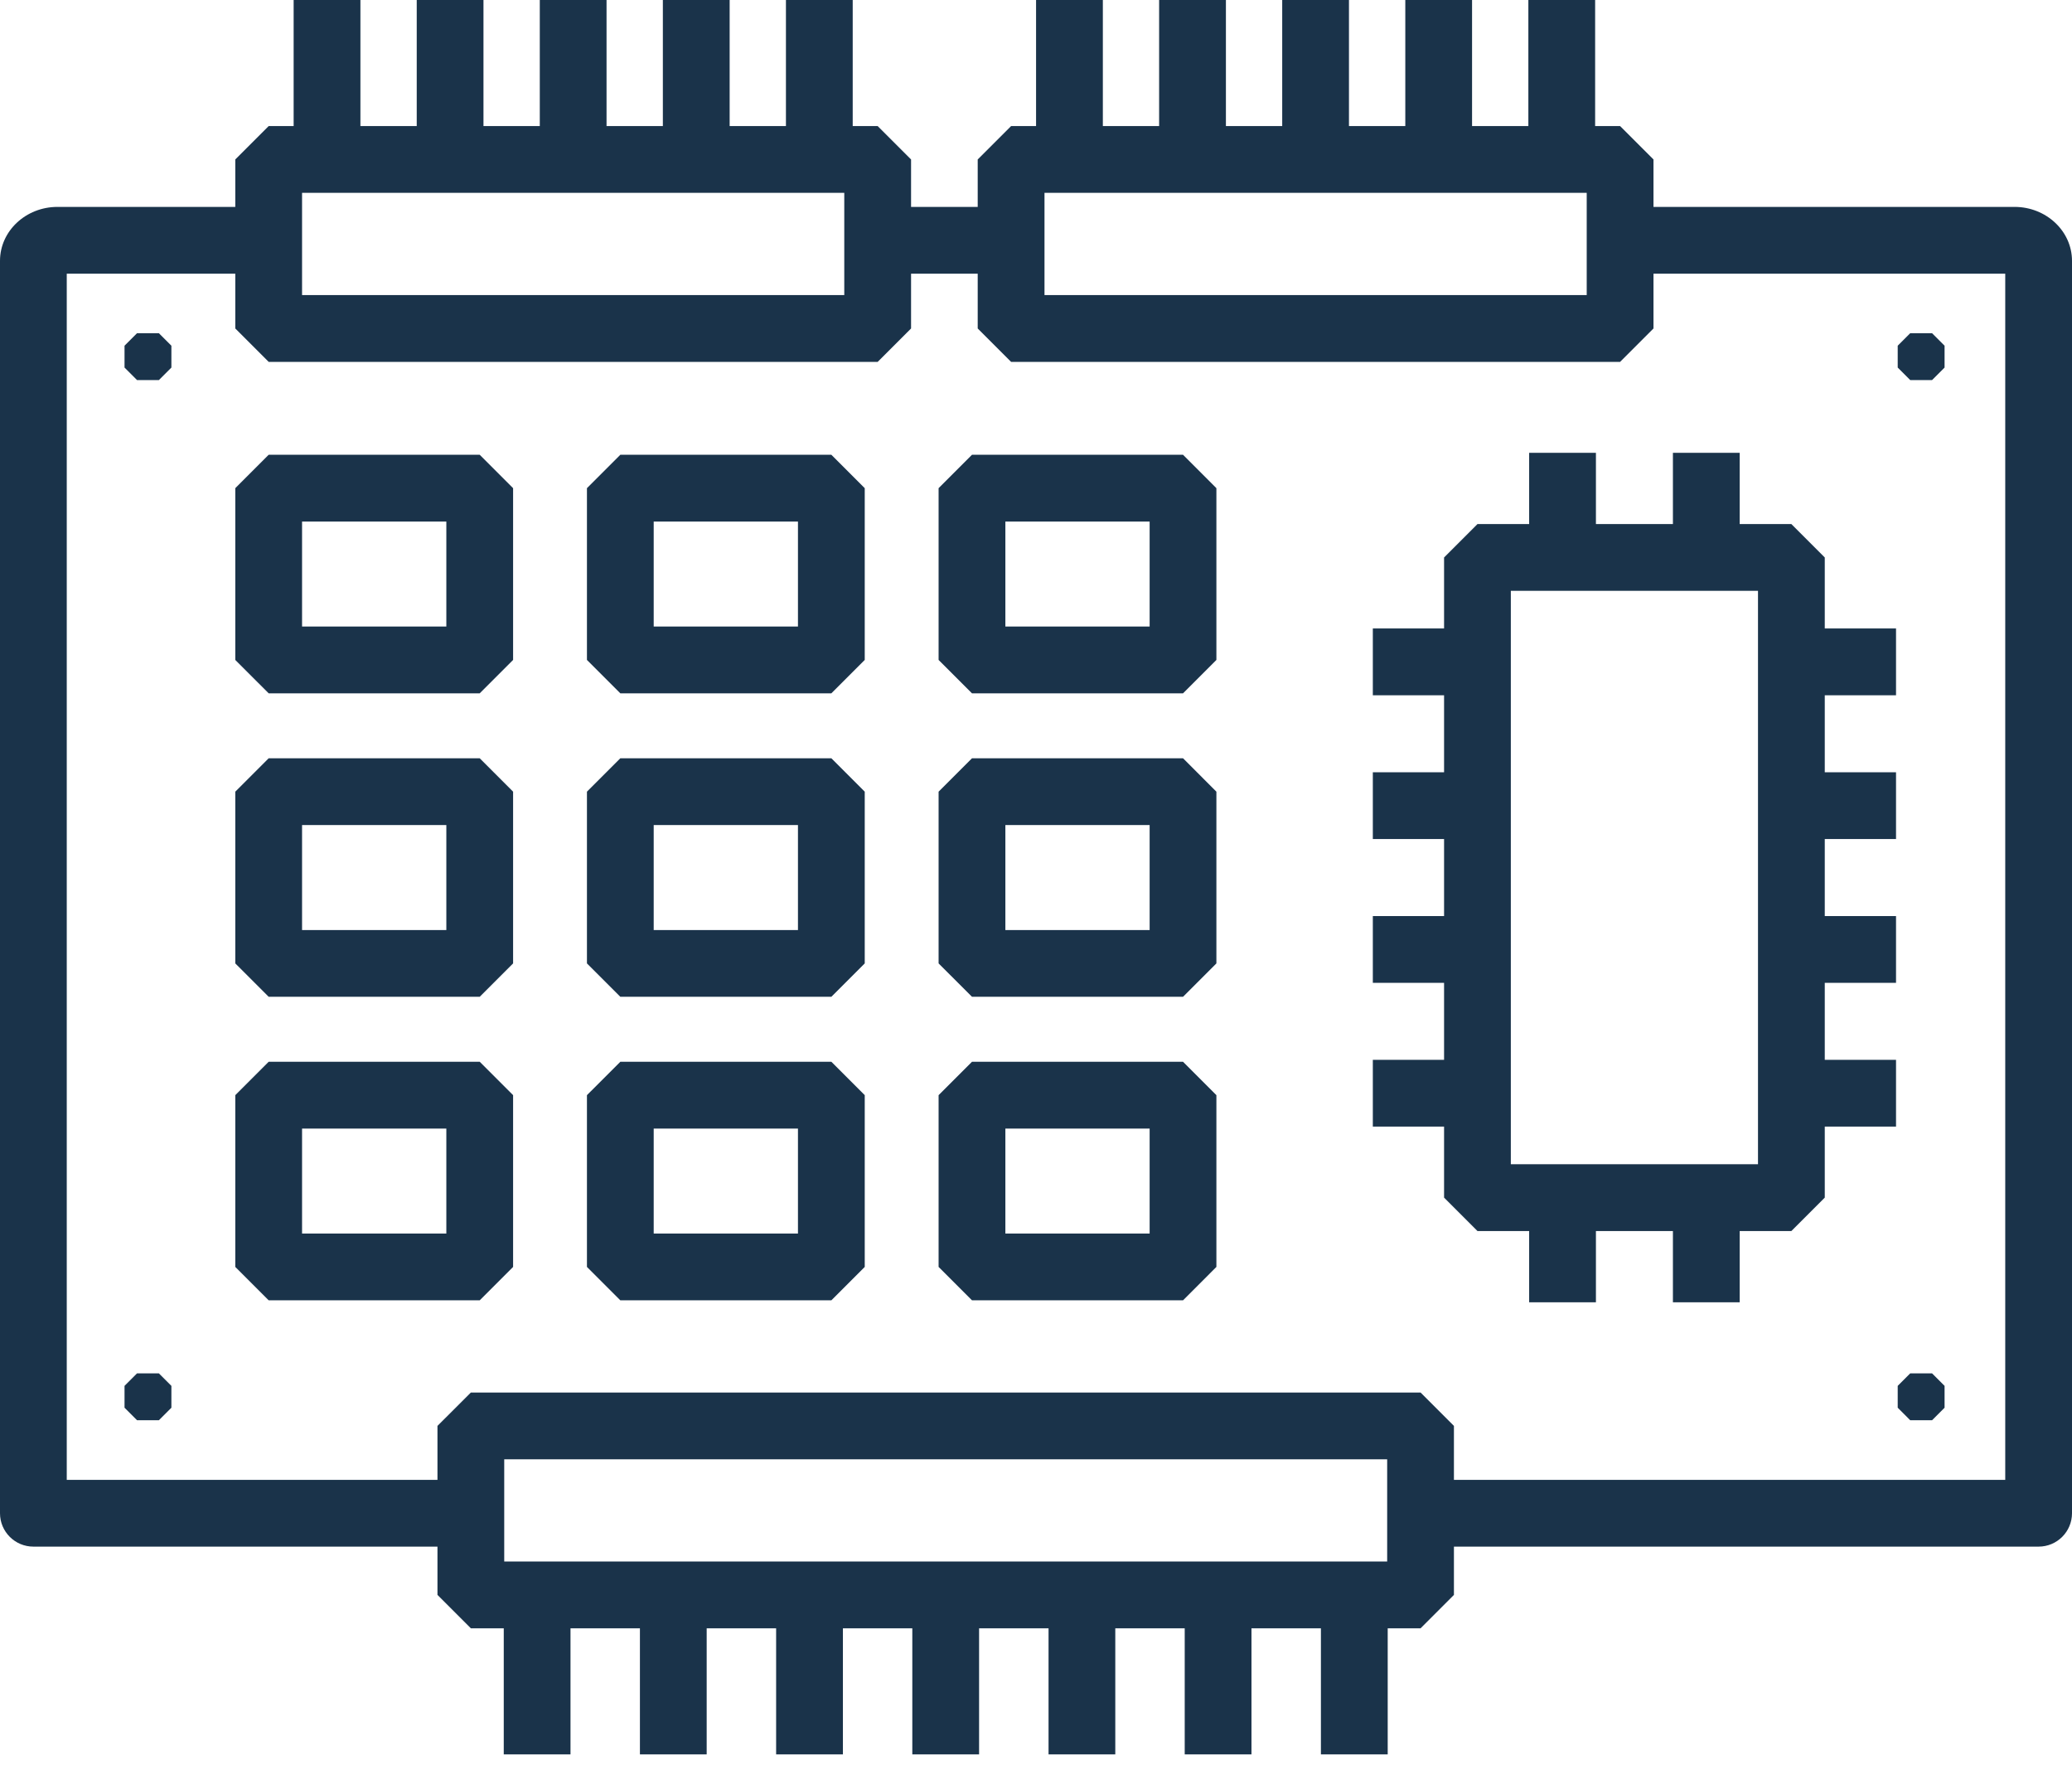 <?xml version="1.0" encoding="UTF-8"?>
<svg width="128px" height="109px" viewBox="0 0 128 109" version="1.1" xmlns="http://www.w3.org/2000/svg" xmlns:xlink="http://www.w3.org/1999/xlink">
    <!-- Generator: Sketch 49.1 (51147) - http://www.bohemiancoding.com/sketch -->
    <title>Control Icon</title>
    <desc>Created with Sketch.</desc>
    <defs></defs>
    <g id="Products" stroke="none" stroke-width="1" fill="none" fill-rule="evenodd">
        <g id="d_Products" transform="translate(-135, -857)" fill="#1A334A">
            <g id="Desktop-/-Product-Category-Tile-Copy-5" transform="translate(135, 837)">
                <path d="M93.333,91.901 L108.602,91.901 L108.602,56.49 L93.333,56.49 L93.333,91.901 Z M103.346,47.964 L103.346,52.366 L98.59,52.366 L98.59,47.964 L94.465,47.964 L94.465,52.366 L91.272,52.366 L89.209,54.429 L89.209,58.814 L84.808,58.814 L84.808,62.94 L89.209,62.94 L89.209,67.694 L84.808,67.694 L84.808,71.818 L89.209,71.818 L89.209,76.575 L84.808,76.575 L84.808,80.699 L89.209,80.699 L89.209,85.453 L84.808,85.453 L84.808,89.579 L89.209,89.579 L89.209,93.964 L91.272,96.027 L94.465,96.027 L94.465,100.429 L98.59,100.429 L98.59,96.027 L103.346,96.027 L103.346,100.429 L107.471,100.429 L107.471,96.027 L110.664,96.027 L112.727,93.964 L112.727,89.579 L117.129,89.579 L117.129,85.453 L112.727,85.453 L112.727,80.699 L117.129,80.699 L117.129,76.575 L112.727,76.575 L112.727,71.818 L117.129,71.818 L117.129,67.694 L112.727,67.694 L112.727,62.94 L117.129,62.94 L117.129,58.814 L112.727,58.814 L112.727,54.429 L110.664,52.366 L107.471,52.366 L107.471,47.964 L103.346,47.964 Z M118.006,107.713 C117.703,107.411 117.535,107.241 117.233,106.939 L117.233,105.59 C117.535,105.289 117.703,105.119 118.006,104.817 L119.355,104.817 L120.128,105.59 L120.128,106.939 L119.355,107.713 L118.006,107.713 Z M9.815,104.817 L10.588,105.59 L10.588,106.939 L9.815,107.713 L8.466,107.713 L7.693,106.939 L7.693,105.59 L8.466,104.817 L9.815,104.817 Z M118.006,43.473 C117.703,43.171 117.535,43.002 117.233,42.7 L117.233,41.351 C117.535,41.048 117.703,40.88 118.006,40.578 L119.355,40.578 L120.128,41.351 L120.128,42.7 L119.355,43.473 L118.006,43.473 Z M9.815,40.578 L10.588,41.351 L10.588,42.7 L9.815,43.473 L8.466,43.473 L7.693,42.7 L7.693,41.351 L8.466,40.578 L9.815,40.578 Z M62.108,96.181 L71.02,96.181 L71.02,89.699 L62.108,89.699 L62.108,96.181 Z M60.046,85.574 L57.983,87.636 L57.983,98.244 L60.046,100.307 L73.083,100.307 L75.144,98.244 L75.144,87.636 L73.083,85.574 L60.046,85.574 Z M40.383,96.181 L49.295,96.181 L49.295,89.699 L40.383,89.699 L40.383,96.181 Z M38.322,85.574 L36.259,87.636 L36.259,98.244 L38.322,100.307 L51.358,100.307 L53.42,98.244 L53.42,87.636 L51.358,85.574 L38.322,85.574 Z M18.66,96.181 L27.573,96.181 L27.573,89.699 L18.66,89.699 L18.66,96.181 Z M16.598,85.574 L14.535,87.636 L14.535,98.244 L16.598,100.307 L29.635,100.307 L31.697,98.244 L31.697,87.636 L29.635,85.574 L16.598,85.574 Z M62.108,77.438 L71.02,77.438 L71.02,70.955 L62.108,70.955 L62.108,77.438 Z M60.046,66.83 L57.983,68.893 L57.983,79.499 L60.046,81.561 L73.083,81.561 L75.144,79.499 L75.144,68.893 L73.083,66.83 L60.046,66.83 Z M40.383,77.438 L49.295,77.438 L49.295,70.955 L40.383,70.955 L40.383,77.438 Z M38.322,66.83 L36.259,68.893 L36.259,79.499 L38.322,81.561 L51.358,81.561 L53.42,79.499 L53.42,68.893 L51.358,66.83 L38.322,66.83 Z M18.66,77.438 L27.573,77.438 L27.573,70.955 L18.66,70.955 L18.66,77.438 Z M16.598,66.83 L14.535,68.893 L14.535,79.499 L16.598,81.561 L29.635,81.561 L31.697,79.499 L31.697,68.893 L29.635,66.83 L16.598,66.83 Z M62.108,58.694 L71.02,58.694 L71.02,52.212 L62.108,52.212 L62.108,58.694 Z M60.046,48.086 L57.983,50.149 L57.983,60.757 L60.046,62.819 L73.083,62.819 L75.144,60.757 L75.144,50.149 L73.083,48.086 L60.046,48.086 Z M40.383,58.694 L49.295,58.694 L49.295,52.212 L40.383,52.212 L40.383,58.694 Z M38.322,48.086 L36.259,50.149 L36.259,60.757 L38.322,62.819 L51.358,62.819 L53.42,60.757 L53.42,50.149 L51.358,48.086 L38.322,48.086 Z M18.66,58.694 L27.573,58.694 L27.573,52.212 L18.66,52.212 L18.66,58.694 Z M16.598,48.086 L14.535,50.149 L14.535,60.757 L16.598,62.819 L29.635,62.819 L31.697,60.757 L31.697,50.149 L29.635,48.086 L16.598,48.086 Z M123.876,111.395 L89.818,111.395 L89.818,108.062 L87.757,106.001 L29.088,106.001 L27.025,108.062 L27.025,111.395 L4.124,111.395 L4.124,36.903 L14.535,36.903 L14.535,40.286 L16.598,42.349 L54.219,42.349 L56.282,40.286 L56.282,36.903 L60.399,36.903 L60.399,40.286 L62.462,42.349 L100.083,42.349 L102.146,40.286 L102.146,36.903 L123.876,36.903 L123.876,111.395 Z M31.149,116.437 L85.694,116.437 L85.694,110.125 L31.149,110.125 L31.149,116.437 Z M18.66,38.224 L52.156,38.224 L52.156,31.909 L18.66,31.909 L18.66,38.224 Z M64.525,38.224 L98.021,38.224 L98.021,31.909 L64.525,31.909 L64.525,38.224 Z M124.451,32.778 L102.146,32.778 L102.146,29.848 L100.083,27.786 L98.541,27.786 L98.541,20.001 L94.416,20.001 L94.416,27.786 L90.938,27.786 L90.938,20.001 L86.814,20.001 L86.814,27.786 L83.334,27.786 L83.334,20.001 L79.21,20.001 L79.21,27.786 L75.732,27.786 L75.732,20.001 L71.606,20.001 L71.606,27.786 L68.13,27.786 L68.13,20.001 L64.004,20.001 L64.004,27.786 L62.462,27.786 L60.399,29.848 L60.399,32.778 L56.282,32.778 L56.282,29.848 L54.219,27.786 L52.677,27.786 L52.677,20.001 L48.552,20.001 L48.552,27.786 L45.075,27.786 L45.075,20.001 L40.949,20.001 L40.949,27.786 L37.47,27.786 L37.47,20.001 L33.346,20.001 L33.346,27.786 L29.867,27.786 L29.867,20.001 L25.744,20.001 L25.744,27.786 L22.265,27.786 L22.265,20.001 L18.14,20.001 L18.14,27.786 L16.598,27.786 L14.535,29.848 L14.535,32.778 L3.55,32.778 C1.591,32.778 0,34.273 0,36.109 L0,113.456 C0,114.595 0.924,115.518 2.063,115.518 L27.025,115.518 L27.025,118.5 L29.088,120.563 L31.12,120.563 L31.12,128.349 L35.243,128.349 L35.243,120.563 L39.532,120.563 L39.532,128.349 L43.656,128.349 L43.656,120.563 L47.946,120.563 L47.946,128.349 L52.072,128.349 L52.072,120.563 L56.359,120.563 L56.359,128.349 L60.484,128.349 L60.484,120.563 L64.775,120.563 L64.775,128.349 L68.898,128.349 L68.898,120.563 L73.187,120.563 L73.187,128.349 L77.311,128.349 L77.311,120.563 L81.601,120.563 L81.601,128.349 L85.727,128.349 L85.727,120.563 L87.757,120.563 L89.818,118.5 L89.818,115.518 L125.938,115.518 C127.076,115.518 128,114.595 128,113.456 L128,36.109 C128,34.273 126.408,32.778 124.451,32.778 Z" id="Control-Icon"></path>
            </g>
        </g>
    </g>
</svg>